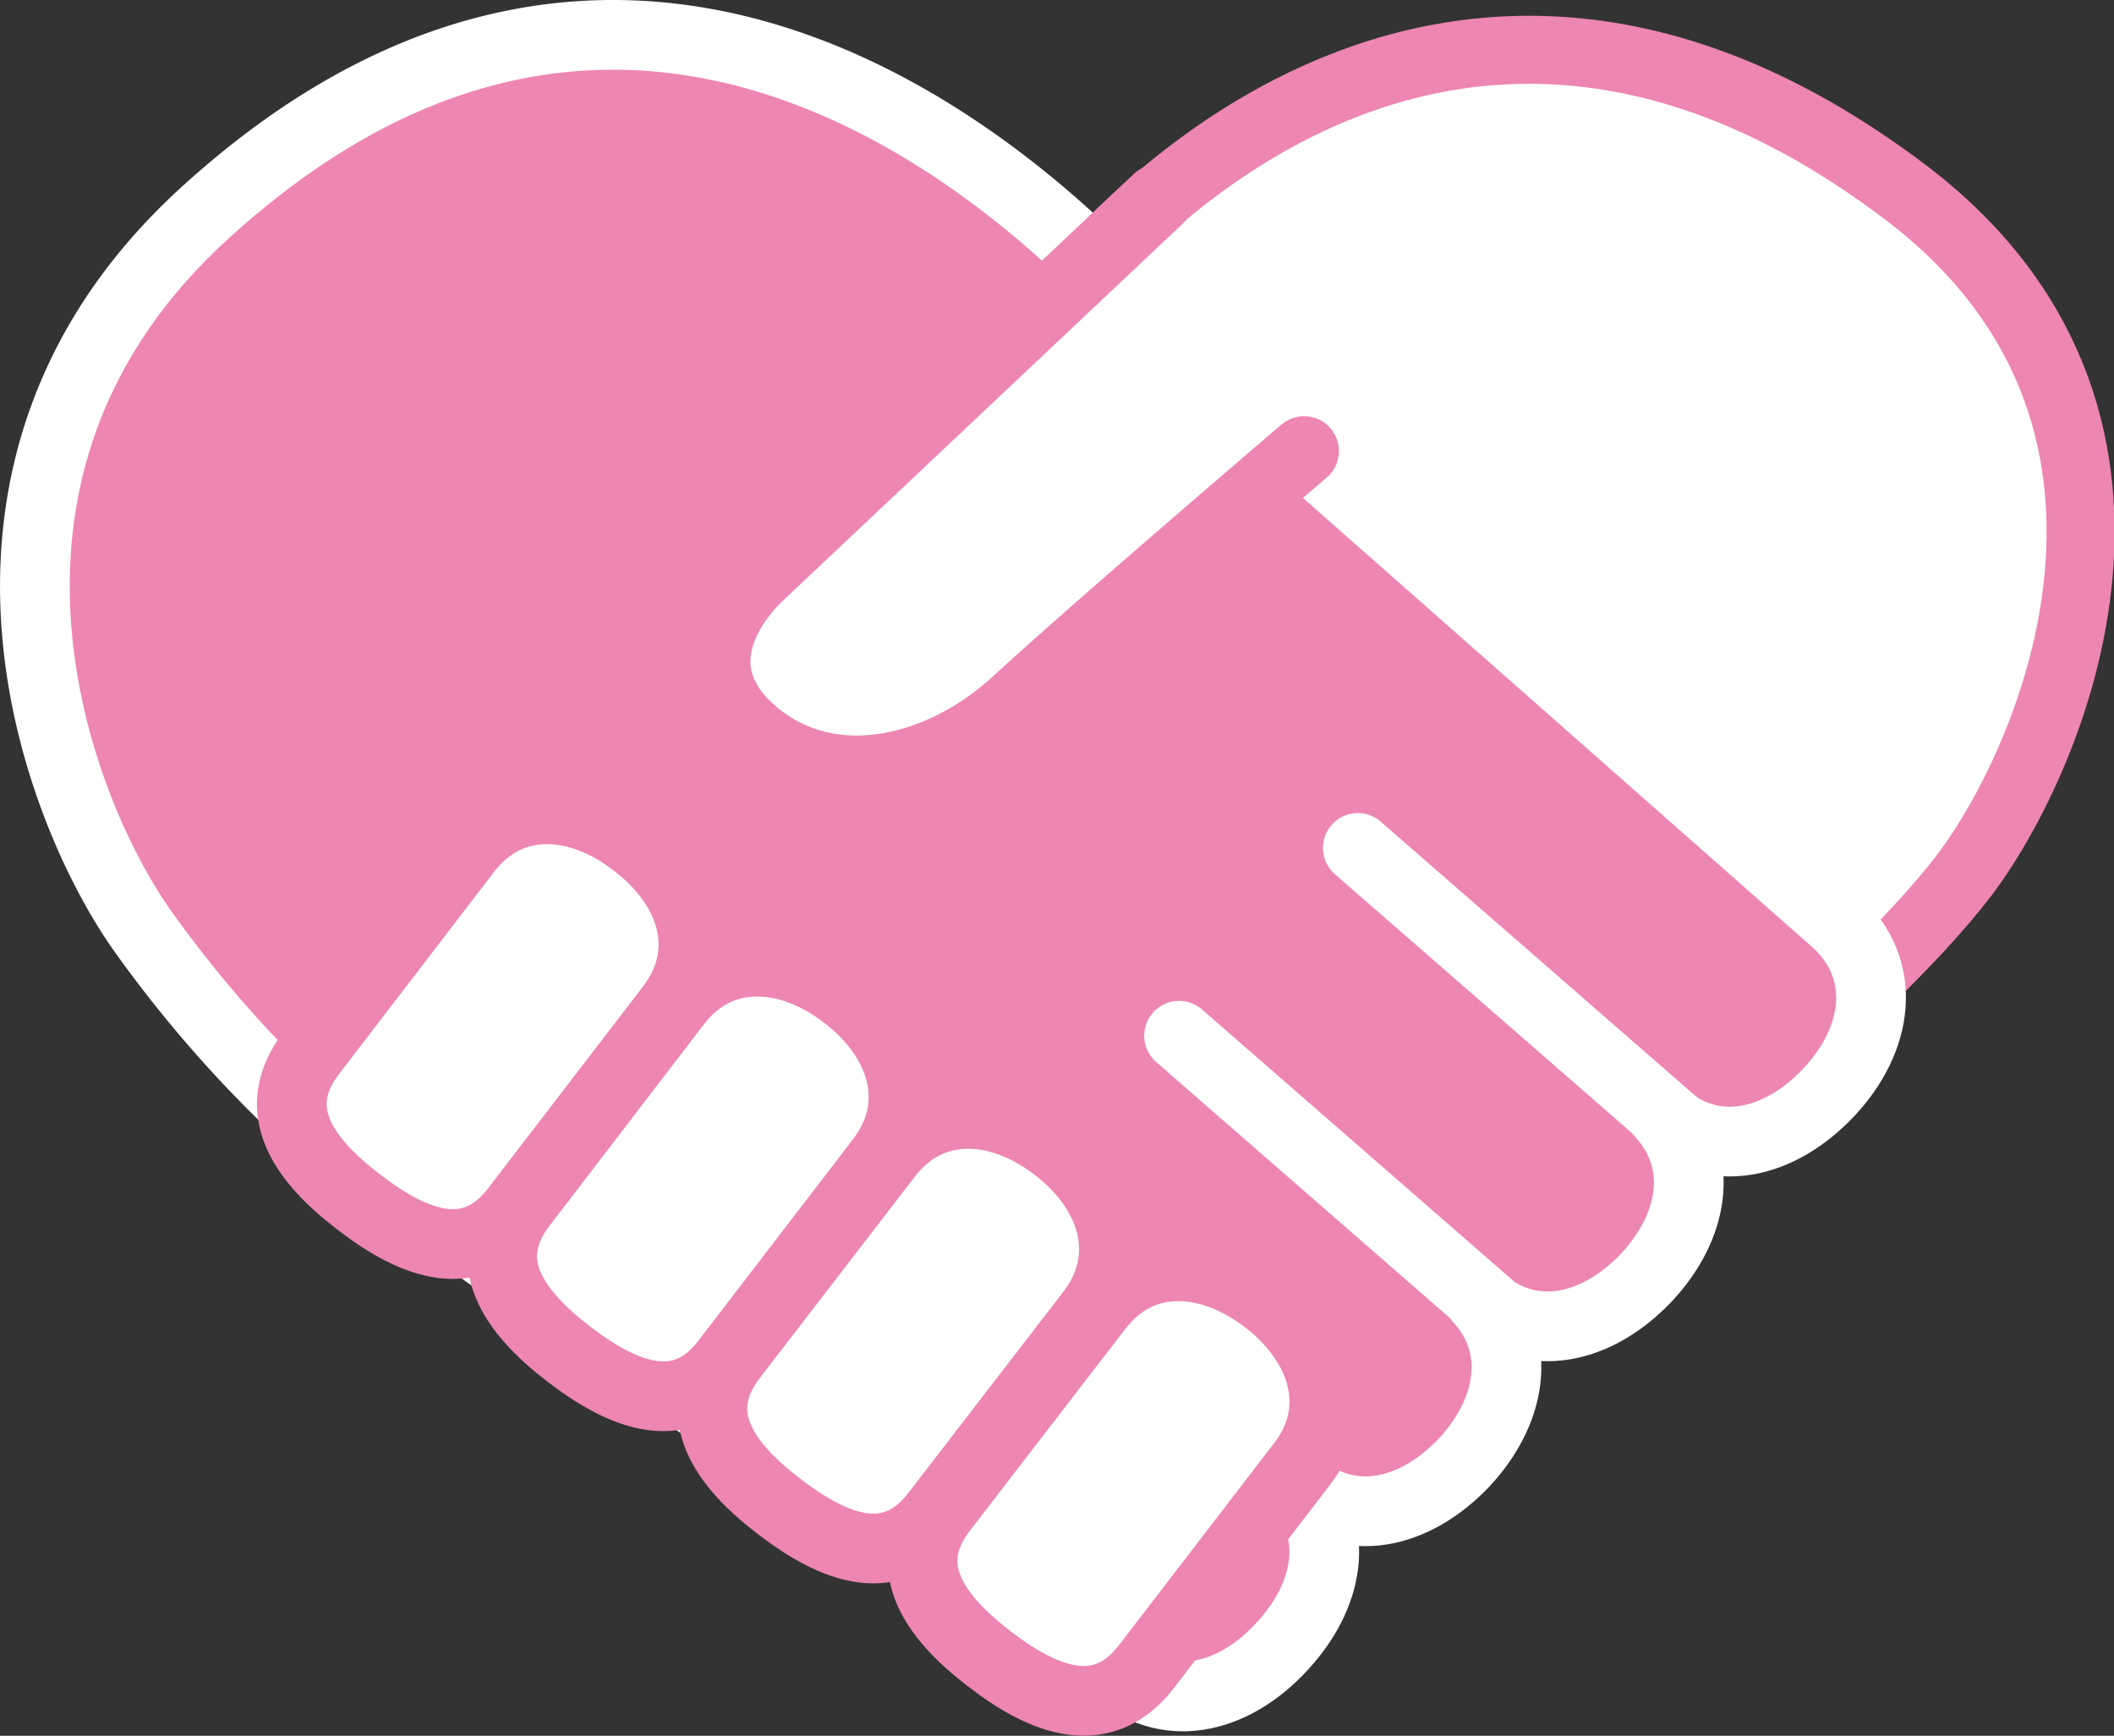 <svg xmlns="http://www.w3.org/2000/svg" id="レイヤー_1" data-name="レイヤー 1" viewBox="0 0 195.86 160.82"><rect x="0" y="0" width="195.86" height="160.82" fill="#333333" stroke="none"/><defs><style>.cls-3{fill:#fff;stroke:#ed86b3}.cls-2,.cls-3{stroke-linecap:round;stroke-linejoin:round}.cls-2{fill:#ed86b3;stroke:#fff}.cls-2,.cls-3{stroke-width:6.46px}</style></defs><path fill="#fff" stroke="#ed86b3" stroke-linecap="round" stroke-linejoin="round" stroke-width="6.3" d="M97.47 28.79 34.68 91.41s-10.81 7-.61 13.53 14.65-1.71 14.65-1.71 3.43 7.75 8.12 12.61c8.31 8.53 16.44 4.59 16.44 4.59s2.07-.86 8 5.26c6.89 7.09 36.31 2.31 43.77-.92 7.88-3.41 23.05-12.39 23.05-12.39s24.66-19.15 33.9-31.31c8.15-10.78 21.94-42.56-5.53-63.31-46.37-35.03-79 11.03-79 11.03z"/><path d="m109.12 32.83 46.95 51.4s8.7 7.62-1.55 14.51-15.17 13.52-15.17 13.52-3.84-1.66-8.58 3.45c-8.28 9-8.82 8.73-8.82 8.73s4 5.57-2 12c-6.88 7.47-12.85 20.27-20.31 16.86-7.82-3.6-67.36-46.3-67.36-46.3a113.94 113.94 0 0 1-18.94-20.57C5.2 75.09-7 43.51 18.87 19.83c47.93-43.83 90.25 13 90.25 13z" class="cls-2"/><path d="M87.71 123.71c-4.54 4.89-6.92 10-2.07 14.53l17.45 16.23c4.87 4.54 11.15 3 15.65-1.89 4.35-4.66 5.52-10.63 1.41-15.12 4.86 4.35 11 2.81 15.54-2 4.28-4.63 5.44-10.64 1.35-15.12 4.83 4.33 11 2.79 15.52-2 4.33-4.64 5.45-10.66 1.36-15.14 4.83 4.37 11 2.8 15.52-2s5.59-11.26.71-15.78l-50.79-44.79" class="cls-2"/><path d="M107.27 18.46 70.44 53.19s-8.95 7.74-.53 14.81c7.19 6 17.42 3.39 24.32-3s26.59-23.21 26.59-23.21" class="cls-3"/><path fill="#ea6da4" stroke="#fff" stroke-linecap="round" stroke-linejoin="round" stroke-width="6.46" d="M155.53 104.47 125.8 78.56m13.14 43.29-29.7-25.89"/><path fill="none" stroke="#ea6da4" stroke-linecap="round" stroke-linejoin="round" stroke-width="6.46" d="m117.02 133.82-25.4-21.44"/><path d="M47.77 112.08c-4 5.22-9.31 3.32-14.53-.71-5.23-4-8.41-8.62-4.38-13.84l14.34-18.7c4-5.24 10.42-4.78 15.61-.74 5.27 4 7.35 10 3.33 15.27zm19.49 14.11c-4 5.22-9.3 3.3-14.53-.71-5.23-4-8.4-8.63-4.4-13.85l14.34-18.71c4-5.21 10.44-4.74 15.64-.73 5.24 4 7.3 10.07 3.31 15.29zm19.47 14.08c-4 5.24-9.27 3.34-14.5-.66-5.25-4-8.43-8.64-4.42-13.87l14.38-18.68c4-5.23 10.4-4.79 15.63-.78 5.23 4 7.29 10.09 3.28 15.34zm19.51 14.11c-4 5.24-9.33 3.35-14.53-.65-5.24-4-8.45-8.64-4.41-13.88l14.39-18.68c4-5.24 10.4-4.77 15.62-.76 5.21 4 7.32 10.09 3.27 15.3z" class="cls-3"/></svg>